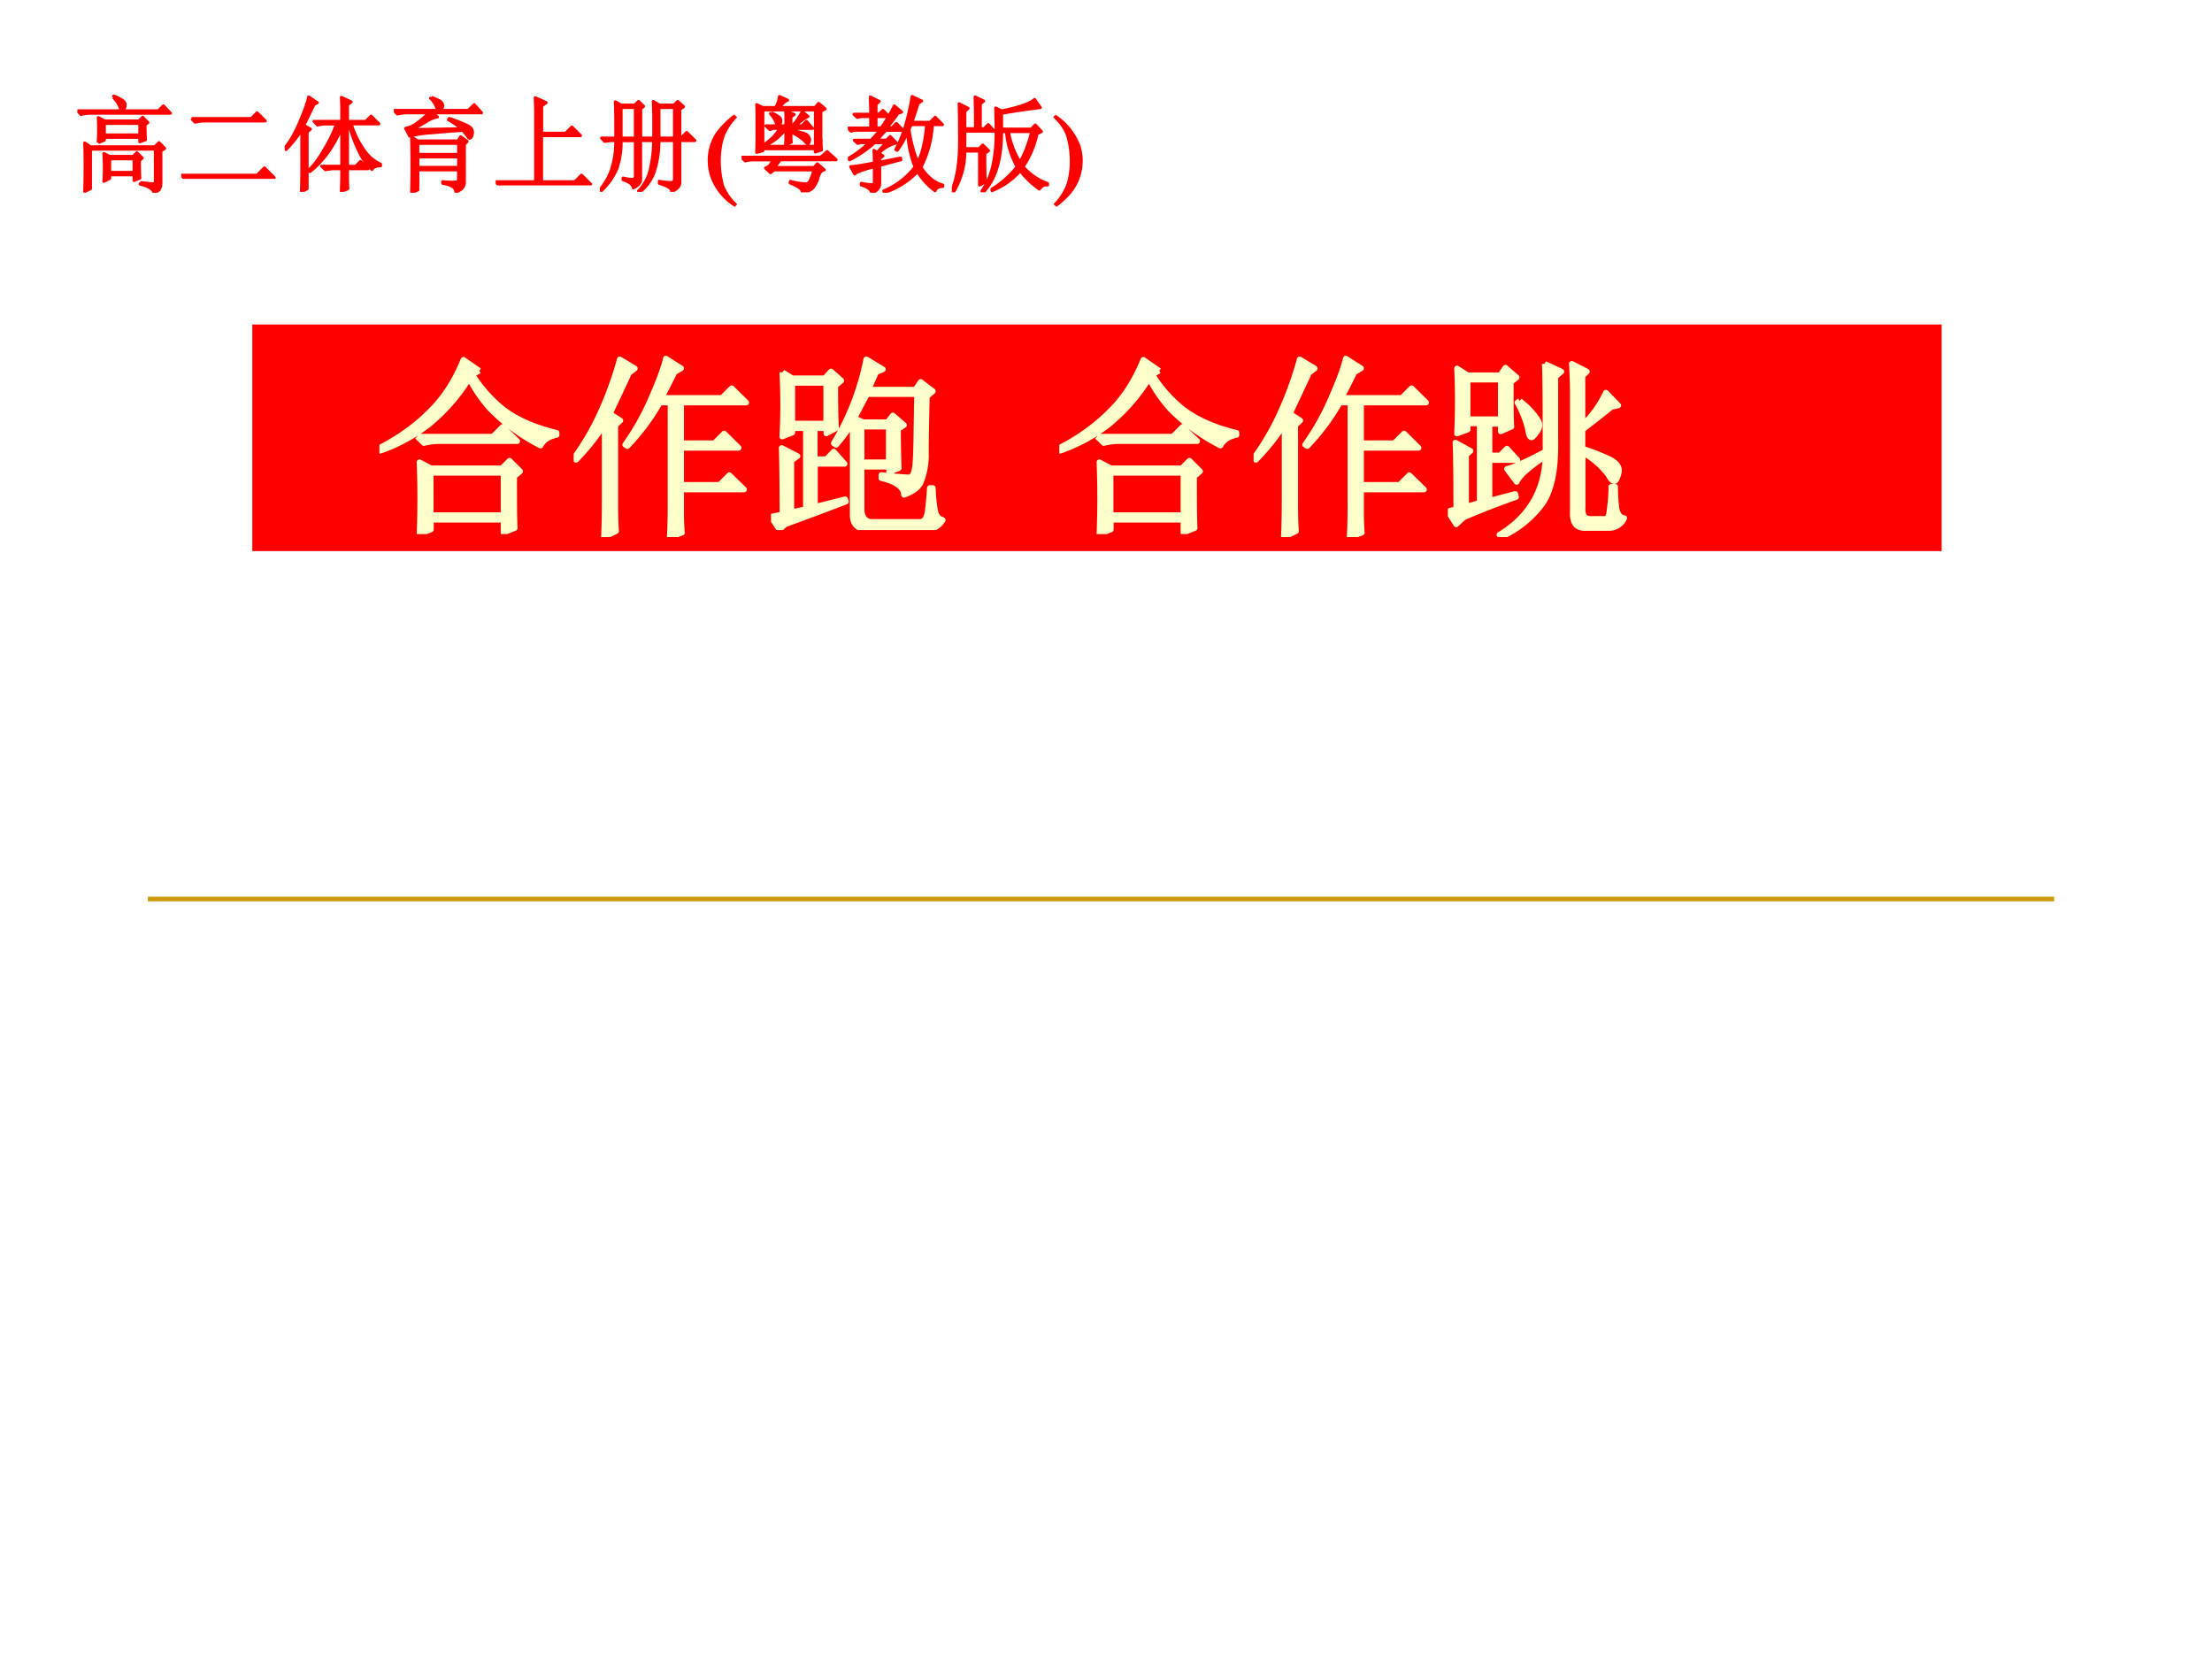 <svg xmlns="http://www.w3.org/2000/svg" xmlns:xlink="http://www.w3.org/1999/xlink" width="960" height="720" viewBox="0 0 720 540"><rect x="0" y="0" width="720" height="540" fill="#333333" stroke="none"/><g data-name="P"><clipPath id="a"><path fill-rule="evenodd" d="M0 540h720V0H0Z"/></clipPath><g clip-path="url(#a)"><path fill="#fff" fill-rule="evenodd" d="M0 540h720V0H0Z"/></g></g><path fill="none" stroke="#c90" stroke-linejoin="round" stroke-width="1.5" d="M48.125 292.63H668.63" data-name="P"/><path fill="red" fill-rule="evenodd" d="M82.125 179.38h549.88v-73.75H82.125Z" data-name="P"/><g data-name="P"><symbol id="b"><path d="M-2147483500-2147483500Z"/></symbol><use xlink:href="#b" fill="#ffc" transform="matrix(63.024 0 0 -63.024 135343000000 -135343000000)"/><use xlink:href="#b" fill="#ffc" transform="matrix(63.024 0 0 -63.024 135343000000 -135343000000)"/></g><g data-name="P"><symbol id="c"><path d="M.516.844.48.824A.71.71 0 0 1 .63.652c.07-.057.165-.1.285-.129V.512C.875.504.848.486.832.457a1 1 0 0 0-.258.188.728.728 0 0 0-.11.16A.957.957 0 0 0 .25.562.89.89 0 0 0 .004.43L0 .445C.102.497.188.56.258.63c.073.07.131.16.176.27L.516.843m-.32-.34h.39l.05.05L.712.48H.316A.325.325 0 0 1 .23.47L.195.504m.07-.188V.098h.376v.218H.266m.43-.02c0-.116 0-.205.003-.265L.641.008v.066H.266v-.05L.207 0a4.697 4.697 0 0 1 0 .371L.266.34h.367l.039.039.055-.055L.695.297Z"/></symbol><symbol id="d"><path d="M.555.246V.117c0-.023.001-.055.004-.094L.496 0C.5.078.5.142.5.191v.504H.445A1.112 1.112 0 0 0 .277.47L.266.477c.06.086.106.17.14.253.037.084.06.148.07.192l.079-.05L.52.851A3.116 3.116 0 0 0 .453.719h.313l.05.05.075-.074H.555v-.21h.172l.05.05.075-.074H.555V.27h.199l.05.05L.88.246H.555M.215.168C.215.116.216.07.219.031L.156 0C.16.083.16.155.16.215v.37A1.122 1.122 0 0 0 .012.399L0 .406c.044.06.083.124.117.192a1.82 1.82 0 0 1 .121.32L.316.871.286.848A18.305 18.305 0 0 0 .187.637L.241.602.215.578v-.41Z"/></symbol><symbol id="e"><path d="M.11.76V.55h.175v.21H.11M.06.815l.05-.031h.168L.31.819.363.772.332.745c0-.097.001-.17.004-.219L.286.499v.027h-.06v-.16h.06l.038.039L.38.342H.227V.12l.156.039.004-.012A14.895 14.895 0 0 0 .074.03L.043.003 0 .069l.059.012C.059.255.057.37.055.424L.137.382.105.358V.092L.18.108v.418H.11V.503L.058.483a3.003 3.003 0 0 1 0 .332M.656.522C.656.428.658.361.66.32L.61.299v.028H.468V.116C.466.072.482.046.516.042h.246C.788.039.803.057.809.096c.005.04.009.08.011.121h.016a.808.808 0 0 1 .012-.12C.853.072.866.058.887.052.866.017.833 0 .789.003H.504C.447.003.419.03.422.085v.472A.738.738 0 0 0 .336.44L.324.448a1.336 1.336 0 0 1 .168.434L.578.83.543.815a14.813 14.813 0 0 1-.04-.09h.243l.027.04.063-.048L.805.69C.802.568.8.47.8.397A.376.376 0 0 0 .773.245C.76.219.732.198.687.182.685.222.646.25.57.268v.016C.648.276.697.272.715.272.733.275.743.301.746.35.75.4.751.517.754.702H.496L.43.577l.047-.02h.125l.027.035.058-.05-.03-.02M.468.534V.35h.14v.184H.47Z"/></symbol><use xlink:href="#c" fill="#ffc" transform="matrix(63.024 0 0 -63.024 123.498 173.84)"/><use xlink:href="#d" fill="#ffc" transform="matrix(63.024 0 0 -63.024 186.738 174.825)"/><use xlink:href="#e" fill="#ffc" transform="matrix(63.024 0 0 -63.024 250.963 172.527)"/><use xlink:href="#c" fill="none" stroke="#ffc" stroke-linejoin="round" stroke-width=".029" transform="matrix(63.024 0 0 -63.024 123.498 173.84)"/><use xlink:href="#d" fill="none" stroke="#ffc" stroke-linejoin="round" stroke-width=".029" transform="matrix(63.024 0 0 -63.024 186.738 174.825)"/><use xlink:href="#e" fill="none" stroke="#ffc" stroke-linejoin="round" stroke-width=".029" transform="matrix(63.024 0 0 -63.024 250.963 172.527)"/></g><g fill="#ffc" data-name="P" transform="matrix(63.024 0 0 -63.024 135343000000 -135343000000)"><use xlink:href="#b"/><use xlink:href="#b"/></g><g data-name="P"><symbol id="f"><path d="M.371.703A.385.385 0 0 0 .453.621C.466.603.473.59.473.578.473.565.466.551.453.535.443.522.436.515.433.515c-.01 0-.016.014-.019.04a.548.548 0 0 1-.055.14l.012.008M.645.75C.645.794.643.842.64.895l.078-.04L.695.832V.578a.552.552 0 0 1 .121.168L.88.68.844.672A5.934 5.934 0 0 0 .695.555V.457C.737.444.78.427.825.407.87.387.89.362.882.331.875.303.867.289.859.289.85.29.84.3.83.32a.432.432 0 0 1-.134.117V.153C.693.111.708.092.742.094h.063C.823.09.833.107.835.14a.86.86 0 0 1 .009.12h.02c0-.04.002-.079.007-.113C.876.118.89.1.911.098A.086.086 0 0 0 .835.047H.715C.665.044.642.072.645.129V.75M.5.895l.086-.04L.555.828v-.34C.557.345.535.24.488.172A.541.541 0 0 0 .273 0L.266.012C.419.105.499.24.504.418.418.361.368.316.355.285l-.05.067c.039.01.105.04.199.09 0 .26-.001.41-.004.453M0 .133l.043.012C.043.3.042.415.039.488L.117.445.094.425V.157l.07.02v.41H.102V.555L.047.535a3.541 3.541 0 0 1 0 .336L.102.836H.27l.027.039.058-.05L.325.8c0-.12 0-.197.003-.23L.273.546v.039H.215V.422H.27l.035.035.054-.059H.215v-.21l.133.035.004-.016a4.24 4.24 0 0 1-.27-.105L.043.066 0 .133m.102.68V.609h.171v.204H.102Z"/></symbol><use xlink:href="#c" fill="#ffc" transform="matrix(63.024 0 0 -63.024 344.808 173.84)"/><use xlink:href="#d" fill="#ffc" transform="matrix(63.024 0 0 -63.024 408.048 174.825)"/><use xlink:href="#f" fill="#ffc" transform="matrix(63.024 0 0 -63.024 471.288 174.825)"/><use xlink:href="#c" fill="none" stroke="#ffc" stroke-linejoin="round" stroke-width=".029" transform="matrix(63.024 0 0 -63.024 344.808 173.84)"/><use xlink:href="#d" fill="none" stroke="#ffc" stroke-linejoin="round" stroke-width=".029" transform="matrix(63.024 0 0 -63.024 408.048 174.825)"/><use xlink:href="#f" fill="none" stroke="#ffc" stroke-linejoin="round" stroke-width=".029" transform="matrix(63.024 0 0 -63.024 471.288 174.825)"/></g><use xlink:href="#b" fill="#ffc" data-name="P" transform="matrix(63.024 0 0 -63.024 135343000000 -135343000000)"/><g data-name="P"><symbol id="g"><path d="m.344.914.004.012A.32.32 0 0 0 .434.883C.449.873.457.859.457.843A.042.042 0 0 0 .445.806C.437.797.432.793.43.793c-.008 0-.016.01-.024.031a.256.256 0 0 1-.062.09M0 .785h.777l.047.047.067-.07H.129A.355.355 0 0 1 .035.75L0 .785M.602.098C.667.09.707.086.722.086.739.083.747.092.747.113v.305H.125V.039L.07.012a6.919 6.919 0 0 1 0 .465L.125.44h.617l.04.04.054-.055L.8.402V.098A.116.116 0 0 0 .789.039C.781.023.763.01.734 0 .724.036.68.064.602.082v.016M.199.48A1.942 1.942 0 0 1 .2.72L.262.688H.59l.035.035.05-.051-.027-.02C.648.59.65.542.652.508L.598.488v.043h-.34V.504L.199.48m.059.184v-.11h.34v.11h-.34M.594.31C.594.246.595.19.598.14L.543.117v.055H.309V.137L.254.109a2.261 2.261 0 0 1 0 .266L.309.348h.226L.57.383.621.332.594.309M.309.324V.195h.234v.13H.309Z"/></symbol><symbol id="h"><path d="M.098.578h.574l.055.055.078-.078H.223a.34.34 0 0 1-.09-.012L.098.578M0 .035h.727l.07.07L.89.012H.133A.372.372 0 0 1 .035 0L0 .035Z"/></symbol><symbol id="i"><path d="M.16 0c.003.083.004.148.004.195v.403A1.046 1.046 0 0 0 .012.406L0 .418c.06.075.11.165.152.27.045.106.07.18.078.222L.312.855.282.84A26.303 26.303 0 0 1 .183.637L.246.602.215.574V.031L.16 0m.442.184c0-.05 0-.1.003-.153L.543.004c.003.083.004.14.004.168v.05H.484A.355.355 0 0 1 .391.212L.355.246h.192v.375A1.134 1.134 0 0 0 .41.371.905.905 0 0 0 .242.195L.23.207c.05.047.1.113.149.2C.43.491.47.573.496.651H.41A.355.355 0 0 1 .316.641L.281.676h.266v.117c0 .026-.001.064-.004.113L.637.863.602.836v-.16h.175l.051.05.074-.074H.637A.902.902 0 0 1 .77.387.382.382 0 0 1 .918.266V.25C.876.25.849.238.836.215a.545.545 0 0 0-.121.168 1.274 1.274 0 0 0-.098.27H.602V.245H.68l.047.047.07-.07H.602v-.04Z"/></symbol><symbol id="j"><path d="M.36.914C.416.894.45.876.456.864.465.852.469.843.469.835.469.823.46.807.445.789h.27L.77.844.84.766H.363l.055-.04A.258.258 0 0 1 .316.685 2.42 2.42 0 0 0 .172.605l.473.008A.567.567 0 0 1 .523.7l.008.012C.576.698.621.68.668.66.715.64.741.624.746.608A.128.128 0 0 0 .754.58.124.124 0 0 0 .746.542C.741.53.734.523.726.523c-.005 0-.01.004-.015.012a.773.773 0 0 1-.05.063A10.172 10.172 0 0 1 .358.574 1.037 1.037 0 0 1 .152.543L.113.617a.27.27 0 0 1 .121.059.762.762 0 0 1 .102.09H.129A.355.355 0 0 1 .035.754L0 .789h.418a.227.227 0 0 1-.066.117l.007.008M.23.473V.367h.391v.106h-.39m0-.13v-.1h.39v.1h-.39M.468.106A.762.762 0 0 1 .594.102C.612.102.62.113.62.137v.082h-.39V.027L.17 0a9.84 9.84 0 0 1 0 .531l.06-.035h.386l.024.04.062-.044L.676.465v-.36C.678.06.65.026.594.008.594.049.552.077.469.09v.015Z"/></symbol><symbol id="k"><path d="M.379.84.484.793.441.762V.5h.23l.06.059.082-.082H.44V.035h.32l.063.063L.91.012H.13A.355.355 0 0 1 .035 0L0 .035h.383v.656C.383.738.382.788.379.84Z"/></symbol><symbol id="l"><path d="M.152.516v.156c0 .057-.001.121-.004.191L.203.832h.133L.37.867.418.82.391.797V.516h.125v.218L.512.867.57.832h.14l.036.035.055-.05L.766.792V.516h.011L.832.57.91.492H.766v-.39C.77.06.745.027.687.004.694.03.654.056.57.082v.02A.507.507 0 0 1 .688.09c.018.002.027.015.027.039v.363H.566C.566.404.555.315.531.227A.423.423 0 0 0 .383 0L.37.008c.06.062.1.138.117.226.019.092.028.177.028.258H.39V.125C.393.091.37.062.32.039.317.07.284.096.222.117v.016A.372.372 0 0 1 .32.12c.013.005.02.016.02.031v.34H.203A.773.773 0 0 0 .164.227a.614.614 0 0 0-.156-.22L0 .02C.057.09.096.16.117.234a.87.87 0 0 1 .035.258h-.05L.047.484.016.516h.136m.051.293V.516H.34v.293H.203m.363 0V.516h.149v.293H.566Z"/></symbol><use xlink:href="#g" fill="red" transform="matrix(33.96 0 0 -33.96 25.2 62.73)"/><use xlink:href="#h" fill="red" transform="matrix(33.96 0 0 -33.96 59.001 58.219)"/><use xlink:href="#i" fill="red" transform="matrix(33.96 0 0 -33.96 92.67 62.464)"/><use xlink:href="#j" fill="red" transform="matrix(33.96 0 0 -33.96 128.197 62.73)"/><use xlink:href="#k" fill="red" transform="matrix(33.96 0 0 -33.96 161.336 60.341)"/><use xlink:href="#l" fill="red" transform="matrix(33.96 0 0 -33.96 195.27 62.464)"/><use xlink:href="#g" fill="none" stroke="red" stroke-linejoin="round" stroke-width=".029" transform="matrix(33.96 0 0 -33.96 25.2 62.73)"/><use xlink:href="#h" fill="none" stroke="red" stroke-linejoin="round" stroke-width=".029" transform="matrix(33.96 0 0 -33.96 59.001 58.219)"/><use xlink:href="#i" fill="none" stroke="red" stroke-linejoin="round" stroke-width=".029" transform="matrix(33.96 0 0 -33.96 92.67 62.464)"/><use xlink:href="#j" fill="none" stroke="red" stroke-linejoin="round" stroke-width=".029" transform="matrix(33.96 0 0 -33.96 128.197 62.73)"/><use xlink:href="#k" fill="none" stroke="red" stroke-linejoin="round" stroke-width=".029" transform="matrix(33.96 0 0 -33.96 161.336 60.341)"/><use xlink:href="#l" fill="none" stroke="red" stroke-linejoin="round" stroke-width=".029" transform="matrix(33.96 0 0 -33.96 195.27 62.464)"/></g><g data-name="P"><symbol id="m"><path d="M.254.884A.438.438 0 0 0 .282.858.573.573 0 0 1 .165.686.563.563 0 0 1 .137.581a.86.86 0 0 1 .021-.38.544.544 0 0 1 .049-.09.697.697 0 0 1 .075-.086A.323.323 0 0 0 .259 0a.56.56 0 0 0-.221.254A.467.467 0 0 0 0 .441a.467.467 0 0 0 .144.347c.045.047.082.08.11.096Z"/></symbol><use xlink:href="#m" fill="red" transform="matrix(33.96 0 0 -33.96 230.371 67.322)"/></g><g data-name="P"><symbol id="n"><path d="M.285.762c.06-.026.09-.048.09-.067.003-.018 0-.03-.008-.039C.36.648.354.645.352.645c-.008 0-.015.007-.02.023a.285.285 0 0 1-.055.086l.008.008m.14-.125V.71c0 .026 0 .05-.003.07L.504.746.473.723V.637h.015a.643.643 0 0 1 .094.136L.637.727a.296.296 0 0 1-.063-.04 1.707 1.707 0 0 1-.062-.05h.066L.621.68.68.613H.473v-.02A.49.49 0 0 0 .578.57C.61.563.628.552.637.54.647.525.652.513.652.503.652.494.65.484.645.477.642.469.639.465.637.465.632.465.62.474.605.492a.48.48 0 0 1-.132.086C.473.523.474.491.477.48L.422.457c.002.036.004.089.004.156a.492.492 0 0 0-.2-.164L.22.461c.031.02.06.044.086.07a.528.528 0 0 1 .062.082H.305L.27.602.234.637h.192M.762.512c0-.045.001-.08.004-.106L.707.386v.032H.203v-.02L.145.383c.002.026.003.1.003.222C.148.73.148.81.145.84L.203.813h.125a.28.28 0 0 1 .035.105L.441.883A.136.136 0 0 1 .398.855.533.533 0 0 0 .36.813h.344l.035.039L.801.8.76.777V.512M.204.789V.441h.504V.79H.203M0 .336h.758L.82.39.906.312H.371L.316.238h.38l.03.035.067-.058C.767.212.747.189.734.145a.264.264 0 0 0-.05-.102C.663.02.629.005.582 0 .585.029.546.059.465.09l.004.015A.646.646 0 0 1 .598.082c.026-.003.044.004.054.02.01.015.025.053.043.113H.31L.277.188.23.233a.082.082 0 0 1 .043.028l.032.05H.129A.355.355 0 0 1 .035.301L0 .336Z"/></symbol><symbol id="o"><path d="M.219.754c0 .06-.002.114-.004.164L.3.875.27.848V.754H.3l.036.035L.395.73H.27V.621h.05a1.527 1.527 0 0 1 .125.211l.07-.059L.48.762a2.468 2.468 0 0 0-.105-.14h.047l.043.042L.53.598H.363A16.82 16.82 0 0 1 .277.504h.094l.035.035.059-.062A.348.348 0 0 1 .297.379L.336.352.305.328V.293l.199.039.004-.016L.305.262V.09C.305.046.279.016.227 0 .224.031.19.056.129.074V.09a.475.475 0 0 1 .11-.012c.01.003.015.012.015.027V.25C.137.219.074.195.066.18L.027.25c.029 0 .105.012.227.035C.254.32.253.36.25.406l.031-.02.086.094h-.11A1.093 1.093 0 0 0 .017.316L.004.328a.99.99 0 0 1 .2.152H.128L.094.473l-.032.03h.16C.25.53.277.562.306.599H.066L.031.59 0 .62h.219v.11H.125L.09.722l-.031.03h.16m.386-.1L.585.604C.61.462.639.357.673.29c.044.096.071.218.082.363H.605M.707.88.672.855a2.97 2.97 0 0 0-.059-.18H.79l.047.048.07-.07H.81a1.015 1.015 0 0 0-.11-.41C.764.147.835.092.91.073V.06C.871.059.846.046.836.019a.64.64 0 0 0-.168.184.755.755 0 0 0-.316-.2L.344.017c.12.05.22.126.3.23a1.026 1.026 0 0 0-.07.34.762.762 0 0 0-.101-.18L.46.414c.07.13.122.3.156.508l.09-.043Z"/></symbol><use xlink:href="#n" fill="red" transform="matrix(33.96 0 0 -33.96 241.377 62.596)"/><use xlink:href="#o" fill="red" transform="matrix(33.96 0 0 -33.96 275.975 62.73)"/><use xlink:href="#n" fill="none" stroke="red" stroke-linejoin="round" stroke-width=".029" transform="matrix(33.96 0 0 -33.96 241.377 62.596)"/><use xlink:href="#o" fill="none" stroke="red" stroke-linejoin="round" stroke-width=".029" transform="matrix(33.96 0 0 -33.96 275.975 62.73)"/></g><g data-name="P"><symbol id="p"><path d="M.227.61a7.7 7.7 0 0 1-.004.304L.305.875.273.848V.609H.31l.039.04.058-.063H.125V.418h.137l.035.035.055-.055L.316.375C.316.24.318.147.32.098L.266.07v.325H.125A.757.757 0 0 0 .015 0L0 .008c.034.096.055.185.063.265.01.081.014.184.011.309C.074.707.073.796.07.848L.156.805.125.777V.61h.102m.59-.046A.89.89 0 0 0 .683.245a.55.55 0 0 1 .234-.16V.07C.887.076.861.062.84.031a.822.822 0 0 0-.184.176.701.701 0 0 0-.27-.191L.384.03a.9.9 0 0 1 .242.215.827.827 0 0 0-.102.336H.477C.477.314.418.12.3 0L.289.012c.055.08.091.17.11.27A1.5 1.5 0 0 1 .425.55c0 .083-.002.17-.004.258L.477.78c.166.034.272.07.316.11L.848.812A6.563 6.563 0 0 1 .477.757V.606h.285L.8.645.859.582.816.562m-.273.02a.821.821 0 0 1 .11-.293c.046.078.084.176.113.293H.543Z"/></symbol><use xlink:href="#p" fill="red" transform="matrix(33.96 0 0 -33.96 309.81 62.596)"/><use xlink:href="#p" fill="none" stroke="red" stroke-linejoin="round" stroke-width=".029" transform="matrix(33.96 0 0 -33.96 309.81 62.596)"/></g><g data-name="P"><symbol id="q"><path d="M0 .86A.04.04 0 0 0 .01.87a.099.099 0 0 1 .013.013A.614.614 0 0 0 .26.587.49.49 0 0 0 .128.083.633.633 0 0 0 .03 0L.002.026a.548.548 0 0 1 .115.168C.13.224.14.26.147.302A.805.805 0 0 1 .15.558a.927.927 0 0 1-.024.116.412.412 0 0 1-.103.16A.797.797 0 0 0 0 .86Z"/></symbol><use xlink:href="#q" fill="red" transform="matrix(33.96 0 0 -33.96 342.828 67.322)"/></g><use xlink:href="#b" fill="red" data-name="P" transform="matrix(33.96 0 0 -33.96 72928538000 -72928538000)"/></svg>